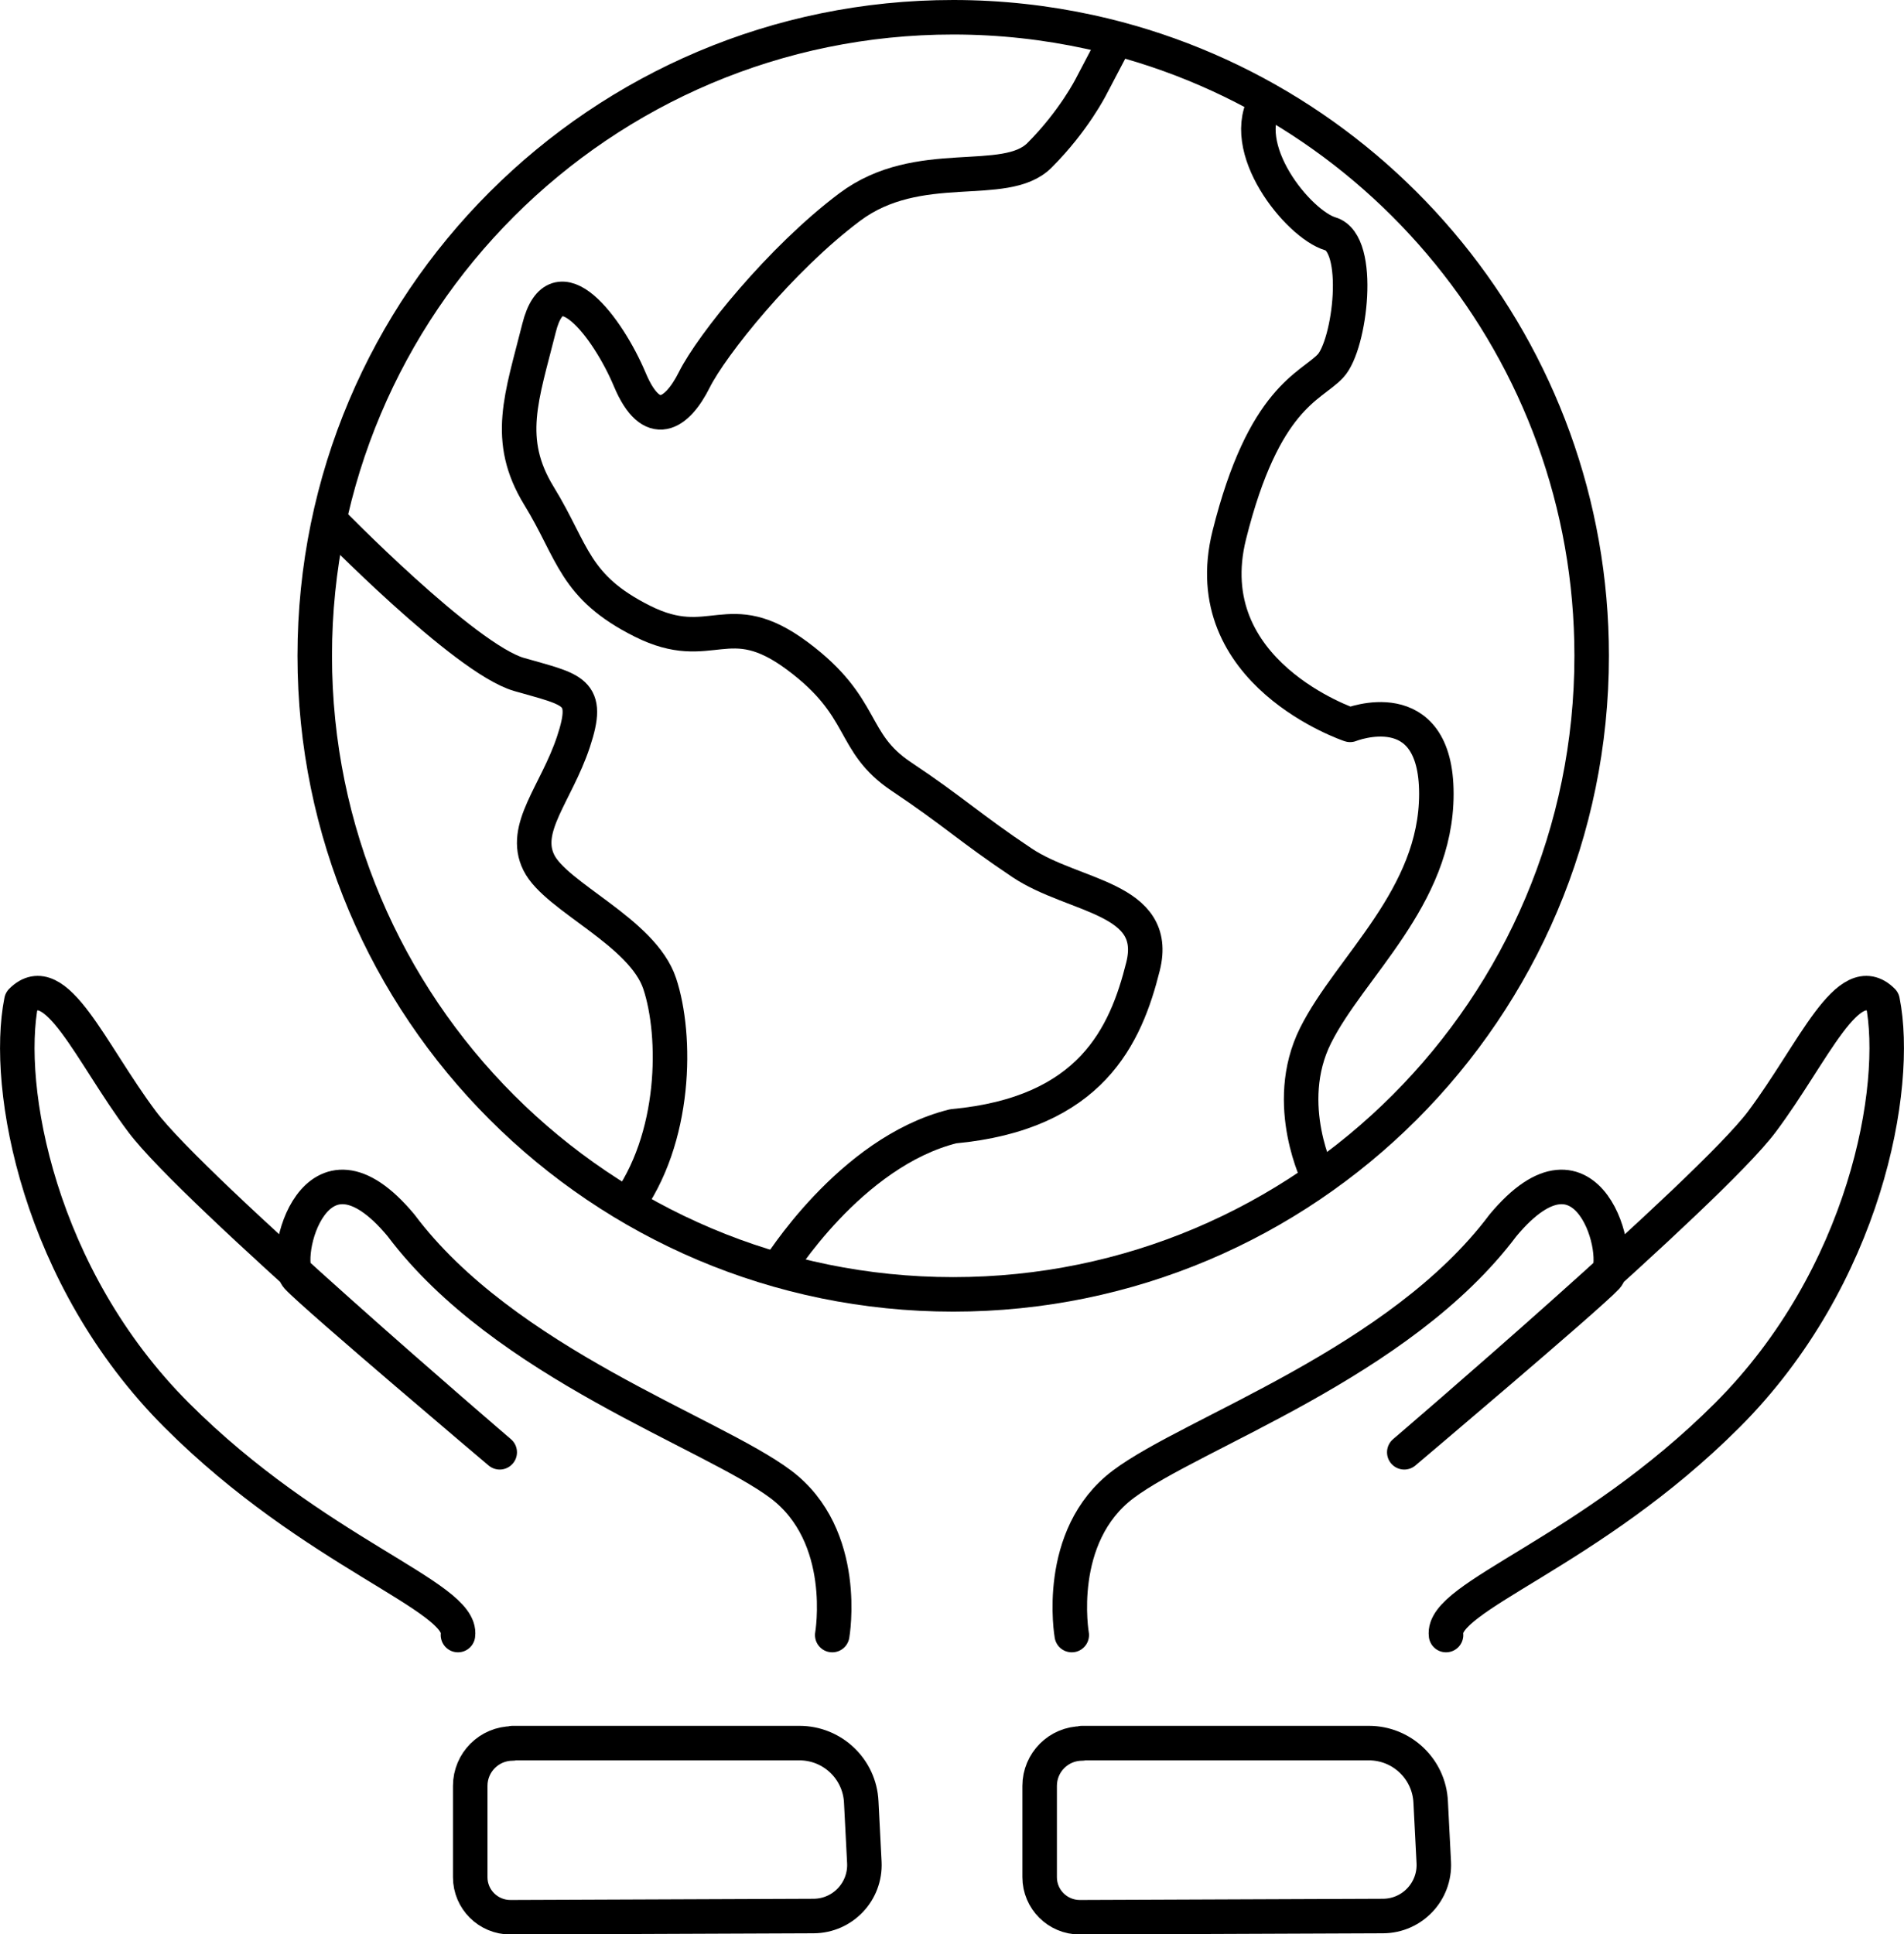 <?xml version="1.0" encoding="UTF-8"?>
<svg id="Layer_2" data-name="Layer 2" xmlns="http://www.w3.org/2000/svg" viewBox="0 0 110.34 112.08">
  <defs>
    <style>
      .cls-1, .cls-2 {
        fill: none;
        stroke: #000;
        stroke-linejoin: round;
        stroke-width: 2px;
      }

      .cls-2 {
        stroke-linecap: round;
      }
    </style>
  </defs>
  <g id="Layer_1-2" data-name="Layer 1">
    <g>
      <path class="cls-1" d="M92.24,38c0,20.43-16.57,37-37,37S18.24,58.43,18.24,38,34.8,1,55.24,1c2.73,0,5.39,.3,7.95,.86,16.61,3.64,29.05,18.44,29.05,36.14Z"/>
      <path class="cls-1" d="M45.06,73.58s4.18-6.83,10.18-8.32c8-.74,10-5.26,11-9.26s-4-4-7-6-4-3-7-5-2-4-6.04-7-4.96,0-8.96-2-4-4-6-7.26-1-5.74,0-9.74,4,0,5.26,3,2.74,2,3.74,0,5-7,9-10,9-1,11-3,3-4,3-4l1.46-2.78"/>
      <path class="cls-1" d="M19.08,30.11s7.84,8.06,11,8.97,4.15,.91,3.15,3.91-3,5-2,7,6,4,7,7,1,9-2,13"/>
      <path class="cls-1" d="M76.45,68.31s-2.21-4.31-.21-8.31,7-8,7-14-5-4-5-4c0,0-9-3-7-11s4.71-8.57,5.86-9.79,1.86-7.11,0-7.66-5.5-5.02-3.68-7.79"/>
      <path class="cls-2" d="M48.23,94.74s1.01-5.74-2.99-8.74-16-7-22-15c-5-6-7,1.91-6,3s11.72,10.15,11.72,10.15c0,0-17.72-15.15-20.72-19.15s-5-9-7-7c-1,5,1,16,9,24s16.6,10.49,16.3,12.74"/>
      <path class="cls-2" d="M62.11,94.74s-1.01-5.74,2.99-8.74,16-7,22-15c5-6,7,1.91,6,3s-11.72,10.15-11.72,10.15c0,0,17.72-15.15,20.72-19.15s5-9,7-7c1,5-1,16-9,24-8,8-16.6,10.49-16.3,12.74"/>
      <path class="cls-2" d="M29.7,101h16.63c1.91,0,3.49,1.5,3.58,3.41l.18,3.51c.08,1.68-1.25,3.09-2.94,3.1l-17.57,.07c-1.29,0-2.33-1.04-2.33-2.32v-5.29c0-1.36,1.1-2.46,2.46-2.46Z"/>
      <path class="cls-2" d="M62.7,101h16.63c1.91,0,3.49,1.5,3.58,3.41l.18,3.51c.08,1.68-1.25,3.09-2.94,3.1l-17.57,.07c-1.29,0-2.33-1.04-2.33-2.32v-5.29c0-1.36,1.1-2.46,2.46-2.46Z"/>
    </g>
  </g>
</svg>